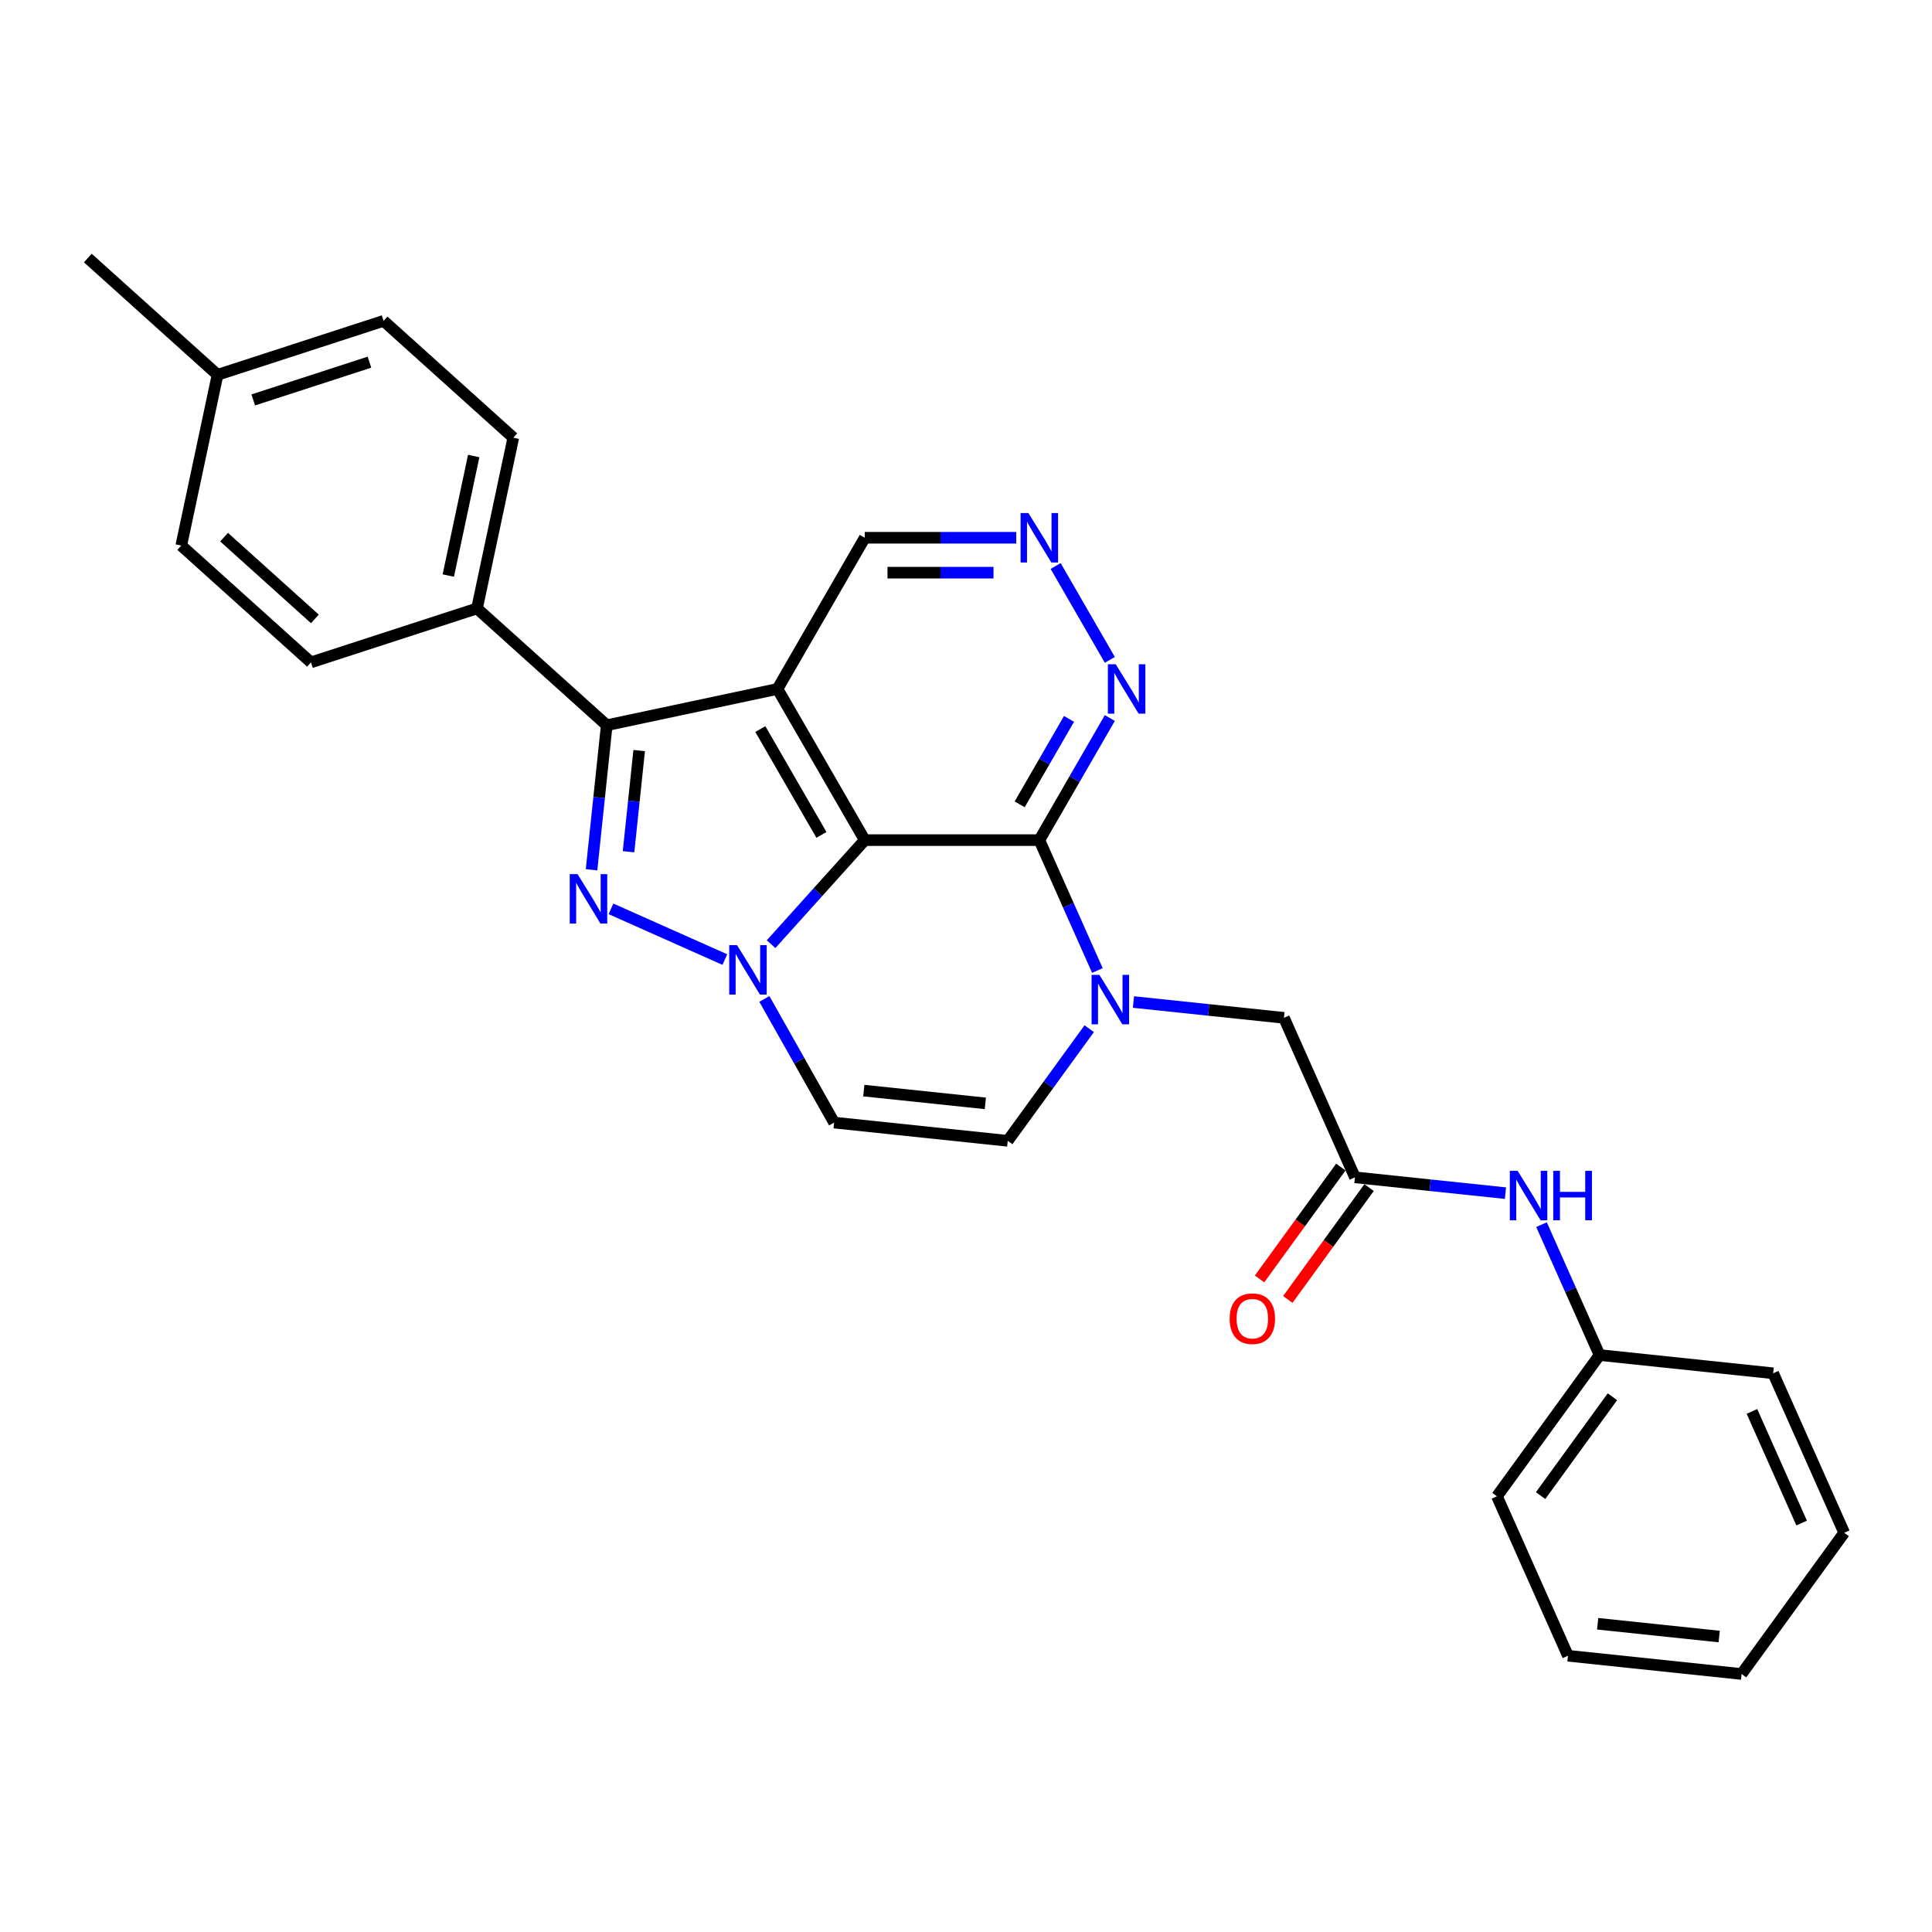 <?xml version='1.0' encoding='iso-8859-1'?>
<svg version='1.1' baseProfile='full'
              xmlns='http://www.w3.org/2000/svg'
                      xmlns:rdkit='http://www.rdkit.org/xml'
                      xmlns:xlink='http://www.w3.org/1999/xlink'
                  xml:space='preserve'
width='1000px' height='1000px' viewBox='0 0 1000 1000'>
<!-- END OF HEADER -->
<rect style='opacity:1.0;fill:#FFFFFF;stroke:none' width='1000' height='1000' x='0' y='0'> </rect>
<path class='bond-0' d='M 399.107,488.708 L 423.355,461.777' style='fill:none;fill-rule:evenodd;stroke:#0000FF;stroke-width:6px;stroke-linecap:butt;stroke-linejoin:miter;stroke-opacity:1' />
<path class='bond-0' d='M 423.355,461.777 L 447.603,434.847' style='fill:none;fill-rule:evenodd;stroke:#000000;stroke-width:6px;stroke-linecap:butt;stroke-linejoin:miter;stroke-opacity:1' />
<path class='bond-1' d='M 375.18,496.668 L 316.235,470.424' style='fill:none;fill-rule:evenodd;stroke:#0000FF;stroke-width:6px;stroke-linecap:butt;stroke-linejoin:miter;stroke-opacity:1' />
<path class='bond-6' d='M 395.641,517.058 L 413.69,549.052' style='fill:none;fill-rule:evenodd;stroke:#0000FF;stroke-width:6px;stroke-linecap:butt;stroke-linejoin:miter;stroke-opacity:1' />
<path class='bond-6' d='M 413.69,549.052 L 431.74,581.045' style='fill:none;fill-rule:evenodd;stroke:#000000;stroke-width:6px;stroke-linecap:butt;stroke-linejoin:miter;stroke-opacity:1' />
<path class='bond-2' d='M 447.603,434.847 L 402.425,356.596' style='fill:none;fill-rule:evenodd;stroke:#000000;stroke-width:6px;stroke-linecap:butt;stroke-linejoin:miter;stroke-opacity:1' />
<path class='bond-2' d='M 425.177,432.145 L 393.552,377.37' style='fill:none;fill-rule:evenodd;stroke:#000000;stroke-width:6px;stroke-linecap:butt;stroke-linejoin:miter;stroke-opacity:1' />
<path class='bond-3' d='M 447.603,434.847 L 537.959,434.847' style='fill:none;fill-rule:evenodd;stroke:#000000;stroke-width:6px;stroke-linecap:butt;stroke-linejoin:miter;stroke-opacity:1' />
<path class='bond-4' d='M 306.182,450.19 L 310.113,412.786' style='fill:none;fill-rule:evenodd;stroke:#0000FF;stroke-width:6px;stroke-linecap:butt;stroke-linejoin:miter;stroke-opacity:1' />
<path class='bond-4' d='M 310.113,412.786 L 314.044,375.382' style='fill:none;fill-rule:evenodd;stroke:#000000;stroke-width:6px;stroke-linecap:butt;stroke-linejoin:miter;stroke-opacity:1' />
<path class='bond-4' d='M 325.333,440.858 L 328.085,414.675' style='fill:none;fill-rule:evenodd;stroke:#0000FF;stroke-width:6px;stroke-linecap:butt;stroke-linejoin:miter;stroke-opacity:1' />
<path class='bond-4' d='M 328.085,414.675 L 330.837,388.493' style='fill:none;fill-rule:evenodd;stroke:#000000;stroke-width:6px;stroke-linecap:butt;stroke-linejoin:miter;stroke-opacity:1' />
<path class='bond-14' d='M 402.425,356.596 L 447.603,278.346' style='fill:none;fill-rule:evenodd;stroke:#000000;stroke-width:6px;stroke-linecap:butt;stroke-linejoin:miter;stroke-opacity:1' />
<path class='bond-28' d='M 402.425,356.596 L 314.044,375.382' style='fill:none;fill-rule:evenodd;stroke:#000000;stroke-width:6px;stroke-linecap:butt;stroke-linejoin:miter;stroke-opacity:1' />
<path class='bond-8' d='M 537.959,434.847 L 556.203,403.248' style='fill:none;fill-rule:evenodd;stroke:#000000;stroke-width:6px;stroke-linecap:butt;stroke-linejoin:miter;stroke-opacity:1' />
<path class='bond-8' d='M 556.203,403.248 L 574.446,371.65' style='fill:none;fill-rule:evenodd;stroke:#0000FF;stroke-width:6px;stroke-linecap:butt;stroke-linejoin:miter;stroke-opacity:1' />
<path class='bond-8' d='M 527.782,416.332 L 540.552,394.213' style='fill:none;fill-rule:evenodd;stroke:#000000;stroke-width:6px;stroke-linecap:butt;stroke-linejoin:miter;stroke-opacity:1' />
<path class='bond-8' d='M 540.552,394.213 L 553.323,372.094' style='fill:none;fill-rule:evenodd;stroke:#0000FF;stroke-width:6px;stroke-linecap:butt;stroke-linejoin:miter;stroke-opacity:1' />
<path class='bond-29' d='M 537.959,434.847 L 552.984,468.592' style='fill:none;fill-rule:evenodd;stroke:#000000;stroke-width:6px;stroke-linecap:butt;stroke-linejoin:miter;stroke-opacity:1' />
<path class='bond-29' d='M 552.984,468.592 L 568.008,502.338' style='fill:none;fill-rule:evenodd;stroke:#0000FF;stroke-width:6px;stroke-linecap:butt;stroke-linejoin:miter;stroke-opacity:1' />
<path class='bond-12' d='M 314.044,375.382 L 246.897,314.923' style='fill:none;fill-rule:evenodd;stroke:#000000;stroke-width:6px;stroke-linecap:butt;stroke-linejoin:miter;stroke-opacity:1' />
<path class='bond-5' d='M 563.773,532.444 L 542.687,561.467' style='fill:none;fill-rule:evenodd;stroke:#0000FF;stroke-width:6px;stroke-linecap:butt;stroke-linejoin:miter;stroke-opacity:1' />
<path class='bond-5' d='M 542.687,561.467 L 521.6,590.49' style='fill:none;fill-rule:evenodd;stroke:#000000;stroke-width:6px;stroke-linecap:butt;stroke-linejoin:miter;stroke-opacity:1' />
<path class='bond-10' d='M 586.673,518.648 L 625.622,522.742' style='fill:none;fill-rule:evenodd;stroke:#0000FF;stroke-width:6px;stroke-linecap:butt;stroke-linejoin:miter;stroke-opacity:1' />
<path class='bond-10' d='M 625.622,522.742 L 664.571,526.836' style='fill:none;fill-rule:evenodd;stroke:#000000;stroke-width:6px;stroke-linecap:butt;stroke-linejoin:miter;stroke-opacity:1' />
<path class='bond-7' d='M 431.74,581.045 L 521.6,590.49' style='fill:none;fill-rule:evenodd;stroke:#000000;stroke-width:6px;stroke-linecap:butt;stroke-linejoin:miter;stroke-opacity:1' />
<path class='bond-7' d='M 447.108,564.49 L 510.01,571.101' style='fill:none;fill-rule:evenodd;stroke:#000000;stroke-width:6px;stroke-linecap:butt;stroke-linejoin:miter;stroke-opacity:1' />
<path class='bond-11' d='M 574.446,341.543 L 546.399,292.965' style='fill:none;fill-rule:evenodd;stroke:#0000FF;stroke-width:6px;stroke-linecap:butt;stroke-linejoin:miter;stroke-opacity:1' />
<path class='bond-9' d='M 701.322,609.38 L 664.571,526.836' style='fill:none;fill-rule:evenodd;stroke:#000000;stroke-width:6px;stroke-linecap:butt;stroke-linejoin:miter;stroke-opacity:1' />
<path class='bond-13' d='M 701.322,609.38 L 740.271,613.473' style='fill:none;fill-rule:evenodd;stroke:#000000;stroke-width:6px;stroke-linecap:butt;stroke-linejoin:miter;stroke-opacity:1' />
<path class='bond-13' d='M 740.271,613.473 L 779.22,617.567' style='fill:none;fill-rule:evenodd;stroke:#0000FF;stroke-width:6px;stroke-linecap:butt;stroke-linejoin:miter;stroke-opacity:1' />
<path class='bond-15' d='M 694.012,604.069 L 672.978,633.02' style='fill:none;fill-rule:evenodd;stroke:#000000;stroke-width:6px;stroke-linecap:butt;stroke-linejoin:miter;stroke-opacity:1' />
<path class='bond-15' d='M 672.978,633.02 L 651.944,661.97' style='fill:none;fill-rule:evenodd;stroke:#FF0000;stroke-width:6px;stroke-linecap:butt;stroke-linejoin:miter;stroke-opacity:1' />
<path class='bond-15' d='M 708.632,614.691 L 687.598,643.641' style='fill:none;fill-rule:evenodd;stroke:#000000;stroke-width:6px;stroke-linecap:butt;stroke-linejoin:miter;stroke-opacity:1' />
<path class='bond-15' d='M 687.598,643.641 L 666.564,672.592' style='fill:none;fill-rule:evenodd;stroke:#FF0000;stroke-width:6px;stroke-linecap:butt;stroke-linejoin:miter;stroke-opacity:1' />
<path class='bond-30' d='M 525.996,278.346 L 486.8,278.346' style='fill:none;fill-rule:evenodd;stroke:#0000FF;stroke-width:6px;stroke-linecap:butt;stroke-linejoin:miter;stroke-opacity:1' />
<path class='bond-30' d='M 486.8,278.346 L 447.603,278.346' style='fill:none;fill-rule:evenodd;stroke:#000000;stroke-width:6px;stroke-linecap:butt;stroke-linejoin:miter;stroke-opacity:1' />
<path class='bond-30' d='M 514.237,296.417 L 486.8,296.417' style='fill:none;fill-rule:evenodd;stroke:#0000FF;stroke-width:6px;stroke-linecap:butt;stroke-linejoin:miter;stroke-opacity:1' />
<path class='bond-30' d='M 486.8,296.417 L 459.362,296.417' style='fill:none;fill-rule:evenodd;stroke:#000000;stroke-width:6px;stroke-linecap:butt;stroke-linejoin:miter;stroke-opacity:1' />
<path class='bond-16' d='M 246.897,314.923 L 265.683,226.541' style='fill:none;fill-rule:evenodd;stroke:#000000;stroke-width:6px;stroke-linecap:butt;stroke-linejoin:miter;stroke-opacity:1' />
<path class='bond-16' d='M 232.038,297.908 L 245.189,236.041' style='fill:none;fill-rule:evenodd;stroke:#000000;stroke-width:6px;stroke-linecap:butt;stroke-linejoin:miter;stroke-opacity:1' />
<path class='bond-17' d='M 246.897,314.923 L 160.963,342.844' style='fill:none;fill-rule:evenodd;stroke:#000000;stroke-width:6px;stroke-linecap:butt;stroke-linejoin:miter;stroke-opacity:1' />
<path class='bond-18' d='M 797.885,633.878 L 812.909,667.623' style='fill:none;fill-rule:evenodd;stroke:#0000FF;stroke-width:6px;stroke-linecap:butt;stroke-linejoin:miter;stroke-opacity:1' />
<path class='bond-18' d='M 812.909,667.623 L 827.934,701.369' style='fill:none;fill-rule:evenodd;stroke:#000000;stroke-width:6px;stroke-linecap:butt;stroke-linejoin:miter;stroke-opacity:1' />
<path class='bond-19' d='M 265.683,226.541 L 198.535,166.082' style='fill:none;fill-rule:evenodd;stroke:#000000;stroke-width:6px;stroke-linecap:butt;stroke-linejoin:miter;stroke-opacity:1' />
<path class='bond-20' d='M 160.963,342.844 L 93.816,282.384' style='fill:none;fill-rule:evenodd;stroke:#000000;stroke-width:6px;stroke-linecap:butt;stroke-linejoin:miter;stroke-opacity:1' />
<path class='bond-20' d='M 162.983,320.346 L 115.98,278.024' style='fill:none;fill-rule:evenodd;stroke:#000000;stroke-width:6px;stroke-linecap:butt;stroke-linejoin:miter;stroke-opacity:1' />
<path class='bond-23' d='M 827.934,701.369 L 774.824,774.468' style='fill:none;fill-rule:evenodd;stroke:#000000;stroke-width:6px;stroke-linecap:butt;stroke-linejoin:miter;stroke-opacity:1' />
<path class='bond-23' d='M 834.587,722.955 L 797.41,774.125' style='fill:none;fill-rule:evenodd;stroke:#000000;stroke-width:6px;stroke-linecap:butt;stroke-linejoin:miter;stroke-opacity:1' />
<path class='bond-24' d='M 827.934,701.369 L 917.794,710.813' style='fill:none;fill-rule:evenodd;stroke:#000000;stroke-width:6px;stroke-linecap:butt;stroke-linejoin:miter;stroke-opacity:1' />
<path class='bond-31' d='M 198.535,166.082 L 112.602,194.003' style='fill:none;fill-rule:evenodd;stroke:#000000;stroke-width:6px;stroke-linecap:butt;stroke-linejoin:miter;stroke-opacity:1' />
<path class='bond-31' d='M 191.23,187.456 L 131.076,207.001' style='fill:none;fill-rule:evenodd;stroke:#000000;stroke-width:6px;stroke-linecap:butt;stroke-linejoin:miter;stroke-opacity:1' />
<path class='bond-21' d='M 93.816,282.384 L 112.602,194.003' style='fill:none;fill-rule:evenodd;stroke:#000000;stroke-width:6px;stroke-linecap:butt;stroke-linejoin:miter;stroke-opacity:1' />
<path class='bond-22' d='M 112.602,194.003 L 45.455,133.543' style='fill:none;fill-rule:evenodd;stroke:#000000;stroke-width:6px;stroke-linecap:butt;stroke-linejoin:miter;stroke-opacity:1' />
<path class='bond-26' d='M 774.824,774.468 L 811.575,857.012' style='fill:none;fill-rule:evenodd;stroke:#000000;stroke-width:6px;stroke-linecap:butt;stroke-linejoin:miter;stroke-opacity:1' />
<path class='bond-25' d='M 917.794,710.813 L 954.545,793.357' style='fill:none;fill-rule:evenodd;stroke:#000000;stroke-width:6px;stroke-linecap:butt;stroke-linejoin:miter;stroke-opacity:1' />
<path class='bond-25' d='M 906.798,730.545 L 932.524,788.326' style='fill:none;fill-rule:evenodd;stroke:#000000;stroke-width:6px;stroke-linecap:butt;stroke-linejoin:miter;stroke-opacity:1' />
<path class='bond-27' d='M 954.545,793.357 L 901.436,866.457' style='fill:none;fill-rule:evenodd;stroke:#000000;stroke-width:6px;stroke-linecap:butt;stroke-linejoin:miter;stroke-opacity:1' />
<path class='bond-32' d='M 811.575,857.012 L 901.436,866.457' style='fill:none;fill-rule:evenodd;stroke:#000000;stroke-width:6px;stroke-linecap:butt;stroke-linejoin:miter;stroke-opacity:1' />
<path class='bond-32' d='M 826.943,840.457 L 889.846,847.068' style='fill:none;fill-rule:evenodd;stroke:#000000;stroke-width:6px;stroke-linecap:butt;stroke-linejoin:miter;stroke-opacity:1' />
<path  class='atom-0' d='M 381.487 489.2
L 389.872 502.753
Q 390.704 504.09, 392.041 506.512
Q 393.378 508.934, 393.45 509.078
L 393.45 489.2
L 396.848 489.2
L 396.848 514.789
L 393.342 514.789
L 384.343 499.97
Q 383.294 498.235, 382.174 496.248
Q 381.09 494.26, 380.764 493.645
L 380.764 514.789
L 377.439 514.789
L 377.439 489.2
L 381.487 489.2
' fill='#0000FF'/>
<path  class='atom-2' d='M 298.943 452.449
L 307.328 466.002
Q 308.159 467.339, 309.497 469.761
Q 310.834 472.183, 310.906 472.327
L 310.906 452.449
L 314.304 452.449
L 314.304 478.038
L 310.798 478.038
L 301.798 463.219
Q 300.75 461.484, 299.63 459.497
Q 298.546 457.509, 298.22 456.894
L 298.22 478.038
L 294.895 478.038
L 294.895 452.449
L 298.943 452.449
' fill='#0000FF'/>
<path  class='atom-6' d='M 569.054 504.597
L 577.439 518.15
Q 578.27 519.487, 579.607 521.909
Q 580.945 524.33, 581.017 524.475
L 581.017 504.597
L 584.414 504.597
L 584.414 530.185
L 580.909 530.185
L 571.909 515.367
Q 570.861 513.632, 569.741 511.644
Q 568.656 509.656, 568.331 509.042
L 568.331 530.185
L 565.006 530.185
L 565.006 504.597
L 569.054 504.597
' fill='#0000FF'/>
<path  class='atom-9' d='M 577.481 343.802
L 585.866 357.355
Q 586.697 358.693, 588.034 361.114
Q 589.372 363.536, 589.444 363.68
L 589.444 343.802
L 592.841 343.802
L 592.841 369.391
L 589.335 369.391
L 580.336 354.572
Q 579.288 352.838, 578.167 350.85
Q 577.083 348.862, 576.758 348.248
L 576.758 369.391
L 573.433 369.391
L 573.433 343.802
L 577.481 343.802
' fill='#0000FF'/>
<path  class='atom-12' d='M 532.303 265.552
L 540.688 279.105
Q 541.519 280.442, 542.856 282.864
Q 544.194 285.285, 544.266 285.43
L 544.266 265.552
L 547.663 265.552
L 547.663 291.14
L 544.158 291.14
L 535.158 276.322
Q 534.11 274.587, 532.99 272.599
Q 531.905 270.612, 531.58 269.997
L 531.58 291.14
L 528.255 291.14
L 528.255 265.552
L 532.303 265.552
' fill='#0000FF'/>
<path  class='atom-14' d='M 785.526 606.03
L 793.911 619.583
Q 794.743 620.921, 796.08 623.342
Q 797.417 625.764, 797.49 625.908
L 797.49 606.03
L 800.887 606.03
L 800.887 631.619
L 797.381 631.619
L 788.382 616.801
Q 787.334 615.066, 786.213 613.078
Q 785.129 611.09, 784.804 610.476
L 784.804 631.619
L 781.478 631.619
L 781.478 606.03
L 785.526 606.03
' fill='#0000FF'/>
<path  class='atom-14' d='M 803.959 606.03
L 807.429 606.03
L 807.429 616.909
L 820.512 616.909
L 820.512 606.03
L 823.982 606.03
L 823.982 631.619
L 820.512 631.619
L 820.512 619.8
L 807.429 619.8
L 807.429 631.619
L 803.959 631.619
L 803.959 606.03
' fill='#0000FF'/>
<path  class='atom-16' d='M 636.466 682.551
Q 636.466 676.407, 639.502 672.974
Q 642.538 669.54, 648.212 669.54
Q 653.886 669.54, 656.922 672.974
Q 659.958 676.407, 659.958 682.551
Q 659.958 688.768, 656.886 692.31
Q 653.814 695.816, 648.212 695.816
Q 642.574 695.816, 639.502 692.31
Q 636.466 688.804, 636.466 682.551
M 648.212 692.924
Q 652.115 692.924, 654.212 690.322
Q 656.344 687.684, 656.344 682.551
Q 656.344 677.528, 654.212 674.998
Q 652.115 672.432, 648.212 672.432
Q 644.309 672.432, 642.176 674.961
Q 640.08 677.491, 640.08 682.551
Q 640.08 687.72, 642.176 690.322
Q 644.309 692.924, 648.212 692.924
' fill='#FF0000'/>
</svg>

